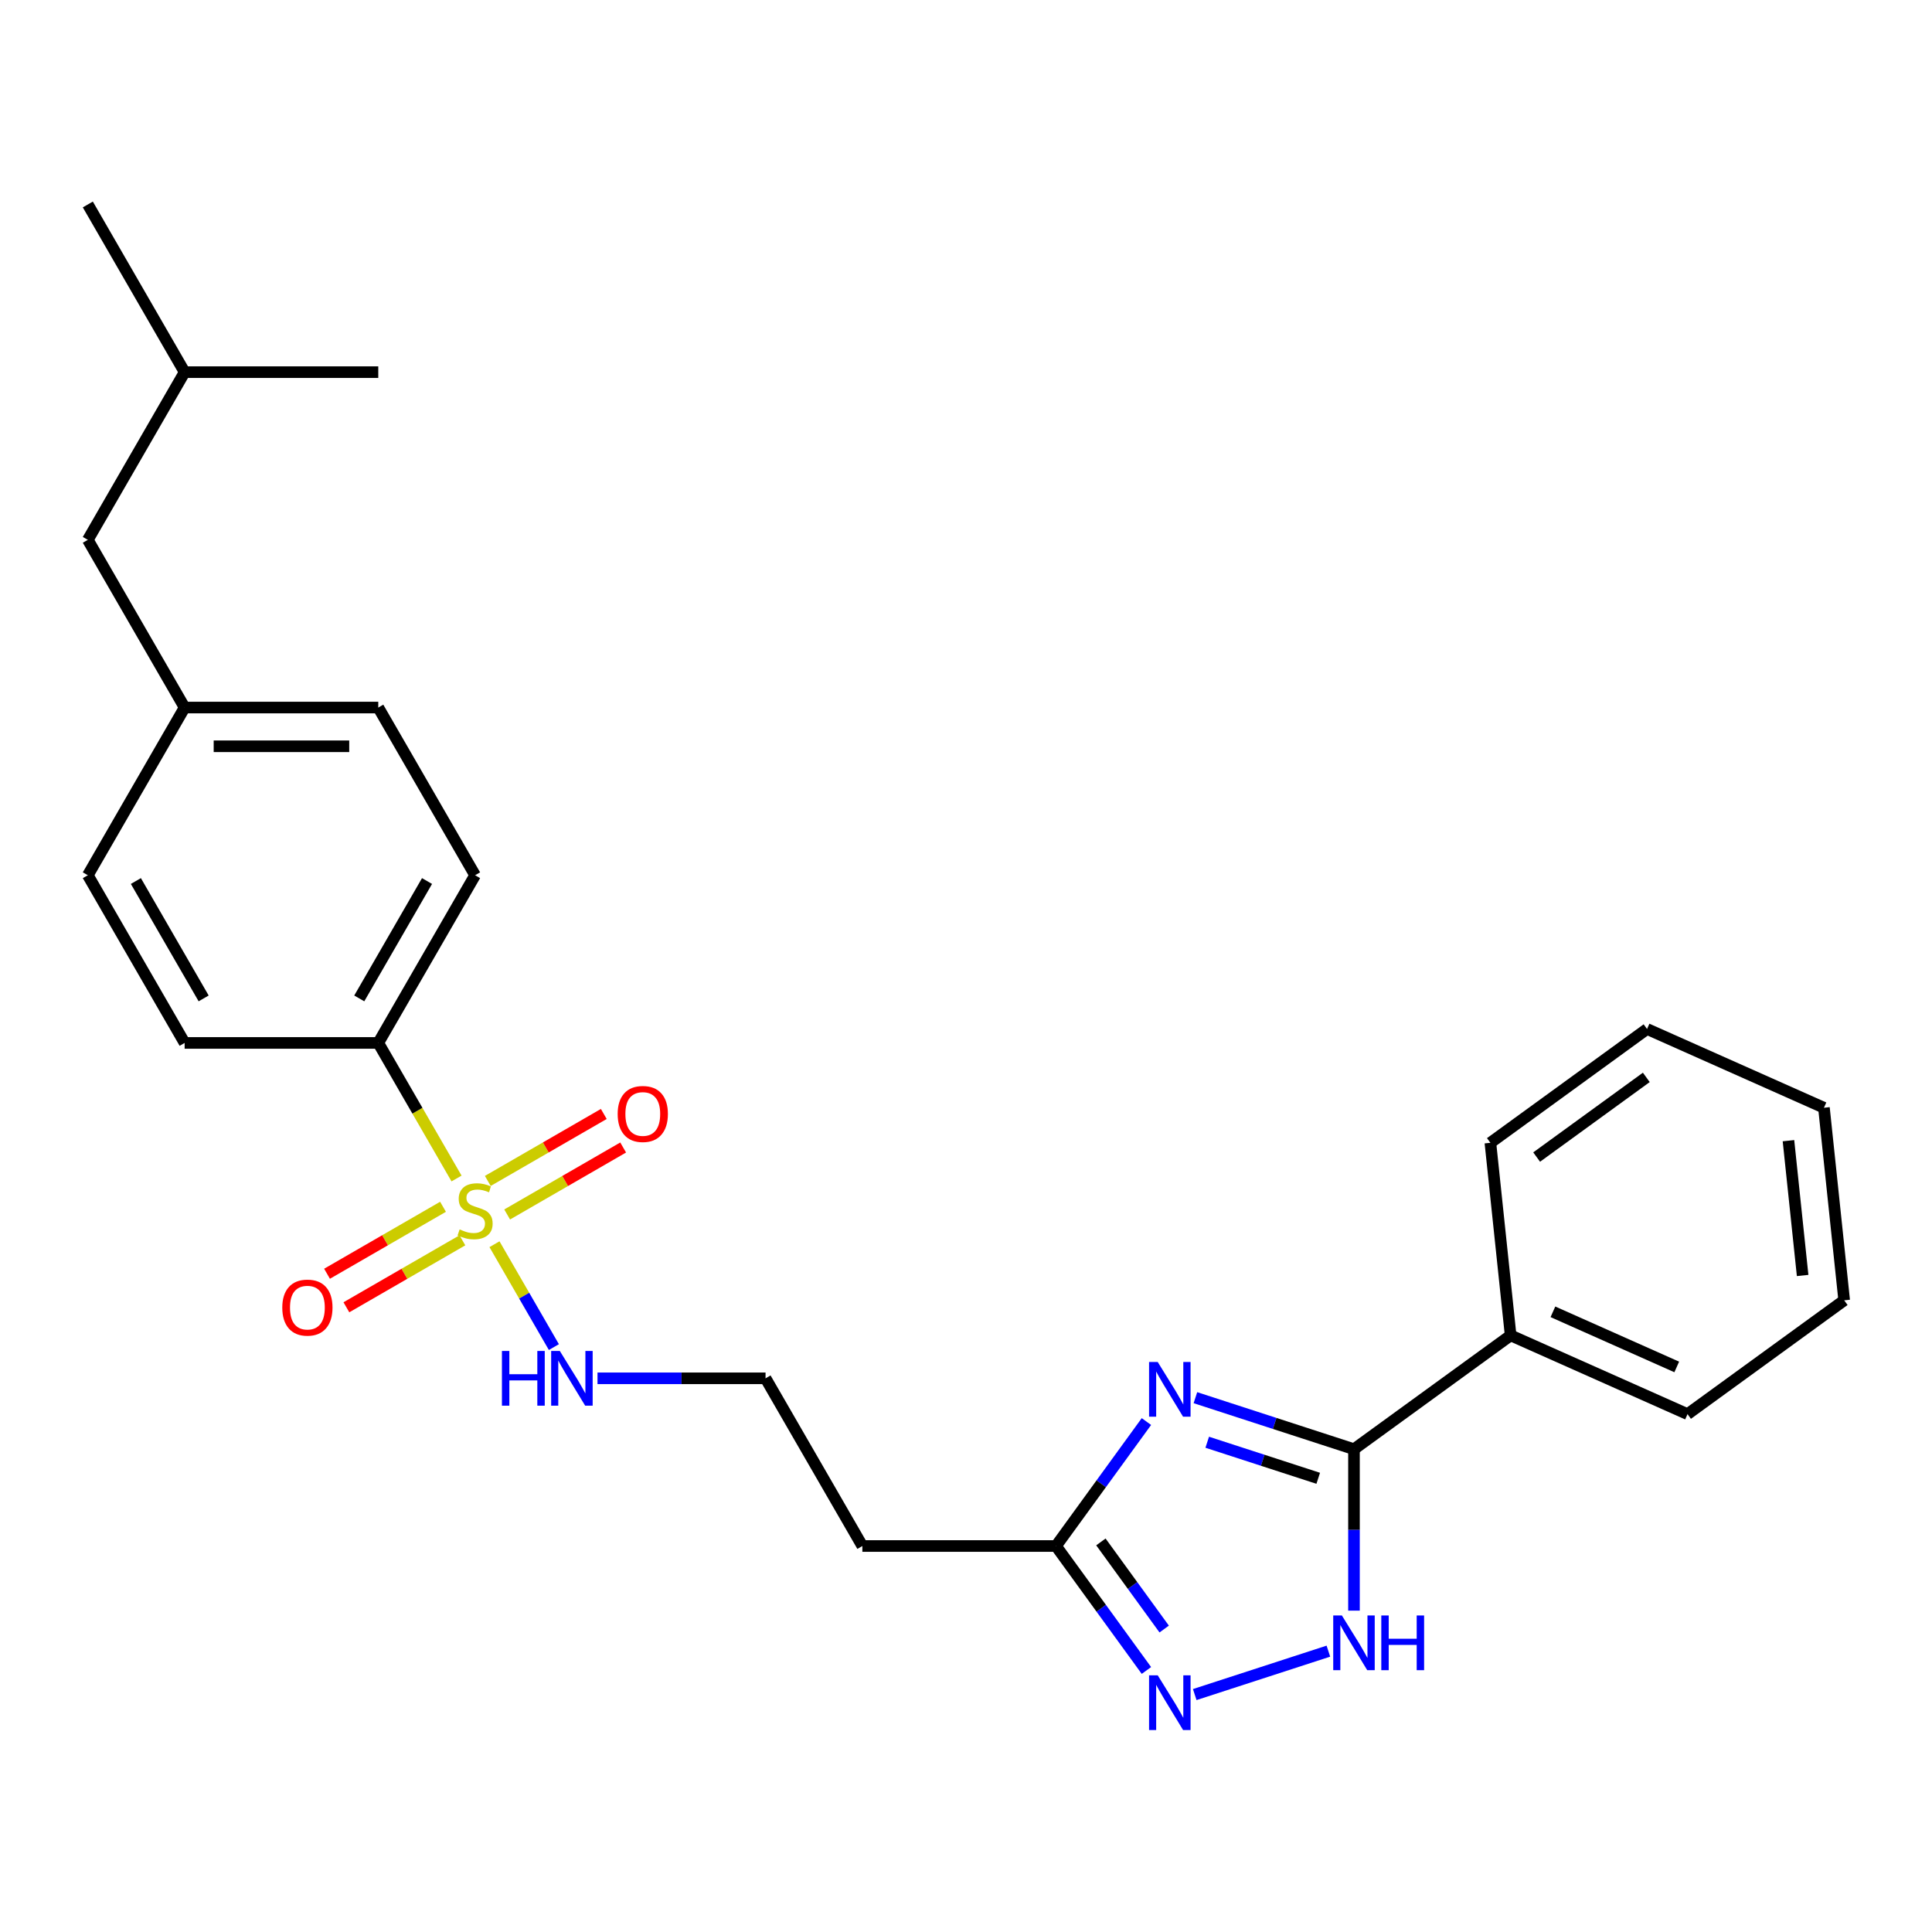 <?xml version='1.0' encoding='iso-8859-1'?>
<svg version='1.1' baseProfile='full'
              xmlns='http://www.w3.org/2000/svg'
                      xmlns:rdkit='http://www.rdkit.org/xml'
                      xmlns:xlink='http://www.w3.org/1999/xlink'
                  xml:space='preserve'
width='1000px' height='1000px' viewBox='0 0 1000 1000'>
<!-- END OF HEADER -->
<rect style='opacity:1.0;fill:#FFFFFF;stroke:none' width='1000' height='1000' x='0' y='0'> </rect>
<path class='bond-5' d='M 236.307,609.992 L 216.05,574.906' style='fill:none;fill-rule:evenodd;stroke:#CCCC00;stroke-width:6px;stroke-linecap:butt;stroke-linejoin:miter;stroke-opacity:1' />
<path class='bond-5' d='M 216.05,574.906 L 195.793,539.82' style='fill:none;fill-rule:evenodd;stroke:#000000;stroke-width:6px;stroke-linecap:butt;stroke-linejoin:miter;stroke-opacity:1' />
<path class='bond-6' d='M 229.309,624.627 L 199.289,641.959' style='fill:none;fill-rule:evenodd;stroke:#CCCC00;stroke-width:6px;stroke-linecap:butt;stroke-linejoin:miter;stroke-opacity:1' />
<path class='bond-6' d='M 199.289,641.959 L 169.268,659.292' style='fill:none;fill-rule:evenodd;stroke:#FF0000;stroke-width:6px;stroke-linecap:butt;stroke-linejoin:miter;stroke-opacity:1' />
<path class='bond-6' d='M 239.332,641.987 L 209.311,659.319' style='fill:none;fill-rule:evenodd;stroke:#CCCC00;stroke-width:6px;stroke-linecap:butt;stroke-linejoin:miter;stroke-opacity:1' />
<path class='bond-6' d='M 209.311,659.319 L 179.291,676.651' style='fill:none;fill-rule:evenodd;stroke:#FF0000;stroke-width:6px;stroke-linecap:butt;stroke-linejoin:miter;stroke-opacity:1' />
<path class='bond-7' d='M 262.503,628.609 L 292.524,611.276' style='fill:none;fill-rule:evenodd;stroke:#CCCC00;stroke-width:6px;stroke-linecap:butt;stroke-linejoin:miter;stroke-opacity:1' />
<path class='bond-7' d='M 292.524,611.276 L 322.545,593.944' style='fill:none;fill-rule:evenodd;stroke:#FF0000;stroke-width:6px;stroke-linecap:butt;stroke-linejoin:miter;stroke-opacity:1' />
<path class='bond-7' d='M 252.481,611.249 L 282.501,593.917' style='fill:none;fill-rule:evenodd;stroke:#CCCC00;stroke-width:6px;stroke-linecap:butt;stroke-linejoin:miter;stroke-opacity:1' />
<path class='bond-7' d='M 282.501,593.917 L 312.522,576.584' style='fill:none;fill-rule:evenodd;stroke:#FF0000;stroke-width:6px;stroke-linecap:butt;stroke-linejoin:miter;stroke-opacity:1' />
<path class='bond-8' d='M 255.944,644.003 L 271.315,670.628' style='fill:none;fill-rule:evenodd;stroke:#CCCC00;stroke-width:6px;stroke-linecap:butt;stroke-linejoin:miter;stroke-opacity:1' />
<path class='bond-8' d='M 271.315,670.628 L 286.687,697.252' style='fill:none;fill-rule:evenodd;stroke:#0000FF;stroke-width:6px;stroke-linecap:butt;stroke-linejoin:miter;stroke-opacity:1' />
<path class='bond-0' d='M 593.387,735.795 L 569.985,768.005' style='fill:none;fill-rule:evenodd;stroke:#0000FF;stroke-width:6px;stroke-linecap:butt;stroke-linejoin:miter;stroke-opacity:1' />
<path class='bond-0' d='M 569.985,768.005 L 546.584,800.214' style='fill:none;fill-rule:evenodd;stroke:#000000;stroke-width:6px;stroke-linecap:butt;stroke-linejoin:miter;stroke-opacity:1' />
<path class='bond-1' d='M 618.741,723.433 L 659.778,736.767' style='fill:none;fill-rule:evenodd;stroke:#0000FF;stroke-width:6px;stroke-linecap:butt;stroke-linejoin:miter;stroke-opacity:1' />
<path class='bond-1' d='M 659.778,736.767 L 700.816,750.101' style='fill:none;fill-rule:evenodd;stroke:#000000;stroke-width:6px;stroke-linecap:butt;stroke-linejoin:miter;stroke-opacity:1' />
<path class='bond-1' d='M 624.858,746.498 L 653.584,755.831' style='fill:none;fill-rule:evenodd;stroke:#0000FF;stroke-width:6px;stroke-linecap:butt;stroke-linejoin:miter;stroke-opacity:1' />
<path class='bond-1' d='M 653.584,755.831 L 682.31,765.165' style='fill:none;fill-rule:evenodd;stroke:#000000;stroke-width:6px;stroke-linecap:butt;stroke-linejoin:miter;stroke-opacity:1' />
<path class='bond-10' d='M 700.816,750.101 L 781.9,691.19' style='fill:none;fill-rule:evenodd;stroke:#000000;stroke-width:6px;stroke-linecap:butt;stroke-linejoin:miter;stroke-opacity:1' />
<path class='bond-27' d='M 700.816,750.101 L 700.816,791.881' style='fill:none;fill-rule:evenodd;stroke:#000000;stroke-width:6px;stroke-linecap:butt;stroke-linejoin:miter;stroke-opacity:1' />
<path class='bond-27' d='M 700.816,791.881 L 700.816,833.661' style='fill:none;fill-rule:evenodd;stroke:#0000FF;stroke-width:6px;stroke-linecap:butt;stroke-linejoin:miter;stroke-opacity:1' />
<path class='bond-2' d='M 687.57,854.631 L 618.393,877.108' style='fill:none;fill-rule:evenodd;stroke:#0000FF;stroke-width:6px;stroke-linecap:butt;stroke-linejoin:miter;stroke-opacity:1' />
<path class='bond-3' d='M 593.387,864.633 L 569.985,832.423' style='fill:none;fill-rule:evenodd;stroke:#0000FF;stroke-width:6px;stroke-linecap:butt;stroke-linejoin:miter;stroke-opacity:1' />
<path class='bond-3' d='M 569.985,832.423 L 546.584,800.214' style='fill:none;fill-rule:evenodd;stroke:#000000;stroke-width:6px;stroke-linecap:butt;stroke-linejoin:miter;stroke-opacity:1' />
<path class='bond-3' d='M 602.583,843.188 L 586.202,820.641' style='fill:none;fill-rule:evenodd;stroke:#0000FF;stroke-width:6px;stroke-linecap:butt;stroke-linejoin:miter;stroke-opacity:1' />
<path class='bond-3' d='M 586.202,820.641 L 569.821,798.095' style='fill:none;fill-rule:evenodd;stroke:#000000;stroke-width:6px;stroke-linecap:butt;stroke-linejoin:miter;stroke-opacity:1' />
<path class='bond-4' d='M 546.584,800.214 L 446.358,800.214' style='fill:none;fill-rule:evenodd;stroke:#000000;stroke-width:6px;stroke-linecap:butt;stroke-linejoin:miter;stroke-opacity:1' />
<path class='bond-11' d='M 195.793,539.82 L 245.906,453.021' style='fill:none;fill-rule:evenodd;stroke:#000000;stroke-width:6px;stroke-linecap:butt;stroke-linejoin:miter;stroke-opacity:1' />
<path class='bond-11' d='M 185.951,516.777 L 221.03,456.019' style='fill:none;fill-rule:evenodd;stroke:#000000;stroke-width:6px;stroke-linecap:butt;stroke-linejoin:miter;stroke-opacity:1' />
<path class='bond-12' d='M 195.793,539.82 L 95.567,539.82' style='fill:none;fill-rule:evenodd;stroke:#000000;stroke-width:6px;stroke-linecap:butt;stroke-linejoin:miter;stroke-opacity:1' />
<path class='bond-13' d='M 309.265,713.416 L 352.755,713.416' style='fill:none;fill-rule:evenodd;stroke:#0000FF;stroke-width:6px;stroke-linecap:butt;stroke-linejoin:miter;stroke-opacity:1' />
<path class='bond-13' d='M 352.755,713.416 L 396.245,713.416' style='fill:none;fill-rule:evenodd;stroke:#000000;stroke-width:6px;stroke-linecap:butt;stroke-linejoin:miter;stroke-opacity:1' />
<path class='bond-9' d='M 446.358,800.214 L 396.245,713.416' style='fill:none;fill-rule:evenodd;stroke:#000000;stroke-width:6px;stroke-linecap:butt;stroke-linejoin:miter;stroke-opacity:1' />
<path class='bond-19' d='M 781.9,691.19 L 873.461,731.955' style='fill:none;fill-rule:evenodd;stroke:#000000;stroke-width:6px;stroke-linecap:butt;stroke-linejoin:miter;stroke-opacity:1' />
<path class='bond-19' d='M 803.787,678.992 L 867.88,707.528' style='fill:none;fill-rule:evenodd;stroke:#000000;stroke-width:6px;stroke-linecap:butt;stroke-linejoin:miter;stroke-opacity:1' />
<path class='bond-20' d='M 781.9,691.19 L 771.424,591.513' style='fill:none;fill-rule:evenodd;stroke:#000000;stroke-width:6px;stroke-linecap:butt;stroke-linejoin:miter;stroke-opacity:1' />
<path class='bond-16' d='M 245.906,453.021 L 195.793,366.223' style='fill:none;fill-rule:evenodd;stroke:#000000;stroke-width:6px;stroke-linecap:butt;stroke-linejoin:miter;stroke-opacity:1' />
<path class='bond-15' d='M 95.567,539.82 L 45.455,453.021' style='fill:none;fill-rule:evenodd;stroke:#000000;stroke-width:6px;stroke-linecap:butt;stroke-linejoin:miter;stroke-opacity:1' />
<path class='bond-15' d='M 105.41,516.777 L 70.331,456.019' style='fill:none;fill-rule:evenodd;stroke:#000000;stroke-width:6px;stroke-linecap:butt;stroke-linejoin:miter;stroke-opacity:1' />
<path class='bond-14' d='M 95.567,366.223 L 45.455,453.021' style='fill:none;fill-rule:evenodd;stroke:#000000;stroke-width:6px;stroke-linecap:butt;stroke-linejoin:miter;stroke-opacity:1' />
<path class='bond-17' d='M 95.567,366.223 L 45.455,279.425' style='fill:none;fill-rule:evenodd;stroke:#000000;stroke-width:6px;stroke-linecap:butt;stroke-linejoin:miter;stroke-opacity:1' />
<path class='bond-26' d='M 95.567,366.223 L 195.793,366.223' style='fill:none;fill-rule:evenodd;stroke:#000000;stroke-width:6px;stroke-linecap:butt;stroke-linejoin:miter;stroke-opacity:1' />
<path class='bond-26' d='M 110.601,386.268 L 180.759,386.268' style='fill:none;fill-rule:evenodd;stroke:#000000;stroke-width:6px;stroke-linecap:butt;stroke-linejoin:miter;stroke-opacity:1' />
<path class='bond-18' d='M 45.455,279.425 L 95.567,192.627' style='fill:none;fill-rule:evenodd;stroke:#000000;stroke-width:6px;stroke-linecap:butt;stroke-linejoin:miter;stroke-opacity:1' />
<path class='bond-21' d='M 95.567,192.627 L 45.455,105.829' style='fill:none;fill-rule:evenodd;stroke:#000000;stroke-width:6px;stroke-linecap:butt;stroke-linejoin:miter;stroke-opacity:1' />
<path class='bond-22' d='M 95.567,192.627 L 195.793,192.627' style='fill:none;fill-rule:evenodd;stroke:#000000;stroke-width:6px;stroke-linecap:butt;stroke-linejoin:miter;stroke-opacity:1' />
<path class='bond-24' d='M 873.461,731.955 L 954.545,673.044' style='fill:none;fill-rule:evenodd;stroke:#000000;stroke-width:6px;stroke-linecap:butt;stroke-linejoin:miter;stroke-opacity:1' />
<path class='bond-23' d='M 771.424,591.513 L 852.508,532.602' style='fill:none;fill-rule:evenodd;stroke:#000000;stroke-width:6px;stroke-linecap:butt;stroke-linejoin:miter;stroke-opacity:1' />
<path class='bond-23' d='M 795.369,598.893 L 852.128,557.655' style='fill:none;fill-rule:evenodd;stroke:#000000;stroke-width:6px;stroke-linecap:butt;stroke-linejoin:miter;stroke-opacity:1' />
<path class='bond-25' d='M 852.508,532.602 L 944.069,573.367' style='fill:none;fill-rule:evenodd;stroke:#000000;stroke-width:6px;stroke-linecap:butt;stroke-linejoin:miter;stroke-opacity:1' />
<path class='bond-28' d='M 954.545,673.044 L 944.069,573.367' style='fill:none;fill-rule:evenodd;stroke:#000000;stroke-width:6px;stroke-linecap:butt;stroke-linejoin:miter;stroke-opacity:1' />
<path class='bond-28' d='M 933.039,660.188 L 925.705,590.414' style='fill:none;fill-rule:evenodd;stroke:#000000;stroke-width:6px;stroke-linecap:butt;stroke-linejoin:miter;stroke-opacity:1' />
<path  class='atom-0' d='M 237.906 636.338
Q 238.226 636.458, 239.546 637.018
Q 240.866 637.578, 242.306 637.938
Q 243.786 638.258, 245.226 638.258
Q 247.906 638.258, 249.466 636.978
Q 251.026 635.658, 251.026 633.378
Q 251.026 631.818, 250.226 630.858
Q 249.466 629.898, 248.266 629.378
Q 247.066 628.858, 245.066 628.258
Q 242.546 627.498, 241.026 626.778
Q 239.546 626.058, 238.466 624.538
Q 237.426 623.018, 237.426 620.458
Q 237.426 616.898, 239.826 614.698
Q 242.266 612.498, 247.066 612.498
Q 250.346 612.498, 254.066 614.058
L 253.146 617.138
Q 249.746 615.738, 247.186 615.738
Q 244.426 615.738, 242.906 616.898
Q 241.386 618.018, 241.426 619.978
Q 241.426 621.498, 242.186 622.418
Q 242.986 623.338, 244.106 623.858
Q 245.266 624.378, 247.186 624.978
Q 249.746 625.778, 251.266 626.578
Q 252.786 627.378, 253.866 629.018
Q 254.986 630.618, 254.986 633.378
Q 254.986 637.298, 252.346 639.418
Q 249.746 641.498, 245.386 641.498
Q 242.866 641.498, 240.946 640.938
Q 239.066 640.418, 236.826 639.498
L 237.906 636.338
' fill='#CCCC00'/>
<path  class='atom-1' d='M 599.235 704.97
L 608.515 719.97
Q 609.435 721.45, 610.915 724.13
Q 612.395 726.81, 612.475 726.97
L 612.475 704.97
L 616.235 704.97
L 616.235 733.29
L 612.355 733.29
L 602.395 716.89
Q 601.235 714.97, 599.995 712.77
Q 598.795 710.57, 598.435 709.89
L 598.435 733.29
L 594.755 733.29
L 594.755 704.97
L 599.235 704.97
' fill='#0000FF'/>
<path  class='atom-3' d='M 694.556 836.167
L 703.836 851.167
Q 704.756 852.647, 706.236 855.327
Q 707.716 858.007, 707.796 858.167
L 707.796 836.167
L 711.556 836.167
L 711.556 864.487
L 707.676 864.487
L 697.716 848.087
Q 696.556 846.167, 695.316 843.967
Q 694.116 841.767, 693.756 841.087
L 693.756 864.487
L 690.076 864.487
L 690.076 836.167
L 694.556 836.167
' fill='#0000FF'/>
<path  class='atom-3' d='M 714.956 836.167
L 718.796 836.167
L 718.796 848.207
L 733.276 848.207
L 733.276 836.167
L 737.116 836.167
L 737.116 864.487
L 733.276 864.487
L 733.276 851.407
L 718.796 851.407
L 718.796 864.487
L 714.956 864.487
L 714.956 836.167
' fill='#0000FF'/>
<path  class='atom-4' d='M 599.235 867.138
L 608.515 882.138
Q 609.435 883.618, 610.915 886.298
Q 612.395 888.978, 612.475 889.138
L 612.475 867.138
L 616.235 867.138
L 616.235 895.458
L 612.355 895.458
L 602.395 879.058
Q 601.235 877.138, 599.995 874.938
Q 598.795 872.738, 598.435 872.058
L 598.435 895.458
L 594.755 895.458
L 594.755 867.138
L 599.235 867.138
' fill='#0000FF'/>
<path  class='atom-7' d='M 146.108 676.811
Q 146.108 670.011, 149.468 666.211
Q 152.828 662.411, 159.108 662.411
Q 165.388 662.411, 168.748 666.211
Q 172.108 670.011, 172.108 676.811
Q 172.108 683.691, 168.708 687.611
Q 165.308 691.491, 159.108 691.491
Q 152.868 691.491, 149.468 687.611
Q 146.108 683.731, 146.108 676.811
M 159.108 688.291
Q 163.428 688.291, 165.748 685.411
Q 168.108 682.491, 168.108 676.811
Q 168.108 671.251, 165.748 668.451
Q 163.428 665.611, 159.108 665.611
Q 154.788 665.611, 152.428 668.411
Q 150.108 671.211, 150.108 676.811
Q 150.108 682.531, 152.428 685.411
Q 154.788 688.291, 159.108 688.291
' fill='#FF0000'/>
<path  class='atom-8' d='M 319.704 576.585
Q 319.704 569.785, 323.064 565.985
Q 326.424 562.185, 332.704 562.185
Q 338.984 562.185, 342.344 565.985
Q 345.704 569.785, 345.704 576.585
Q 345.704 583.465, 342.304 587.385
Q 338.904 591.265, 332.704 591.265
Q 326.464 591.265, 323.064 587.385
Q 319.704 583.505, 319.704 576.585
M 332.704 588.065
Q 337.024 588.065, 339.344 585.185
Q 341.704 582.265, 341.704 576.585
Q 341.704 571.025, 339.344 568.225
Q 337.024 565.385, 332.704 565.385
Q 328.384 565.385, 326.024 568.185
Q 323.704 570.985, 323.704 576.585
Q 323.704 582.305, 326.024 585.185
Q 328.384 588.065, 332.704 588.065
' fill='#FF0000'/>
<path  class='atom-9' d='M 259.799 699.256
L 263.639 699.256
L 263.639 711.296
L 278.119 711.296
L 278.119 699.256
L 281.959 699.256
L 281.959 727.576
L 278.119 727.576
L 278.119 714.496
L 263.639 714.496
L 263.639 727.576
L 259.799 727.576
L 259.799 699.256
' fill='#0000FF'/>
<path  class='atom-9' d='M 289.759 699.256
L 299.039 714.256
Q 299.959 715.736, 301.439 718.416
Q 302.919 721.096, 302.999 721.256
L 302.999 699.256
L 306.759 699.256
L 306.759 727.576
L 302.879 727.576
L 292.919 711.176
Q 291.759 709.256, 290.519 707.056
Q 289.319 704.856, 288.959 704.176
L 288.959 727.576
L 285.279 727.576
L 285.279 699.256
L 289.759 699.256
' fill='#0000FF'/>
</svg>
